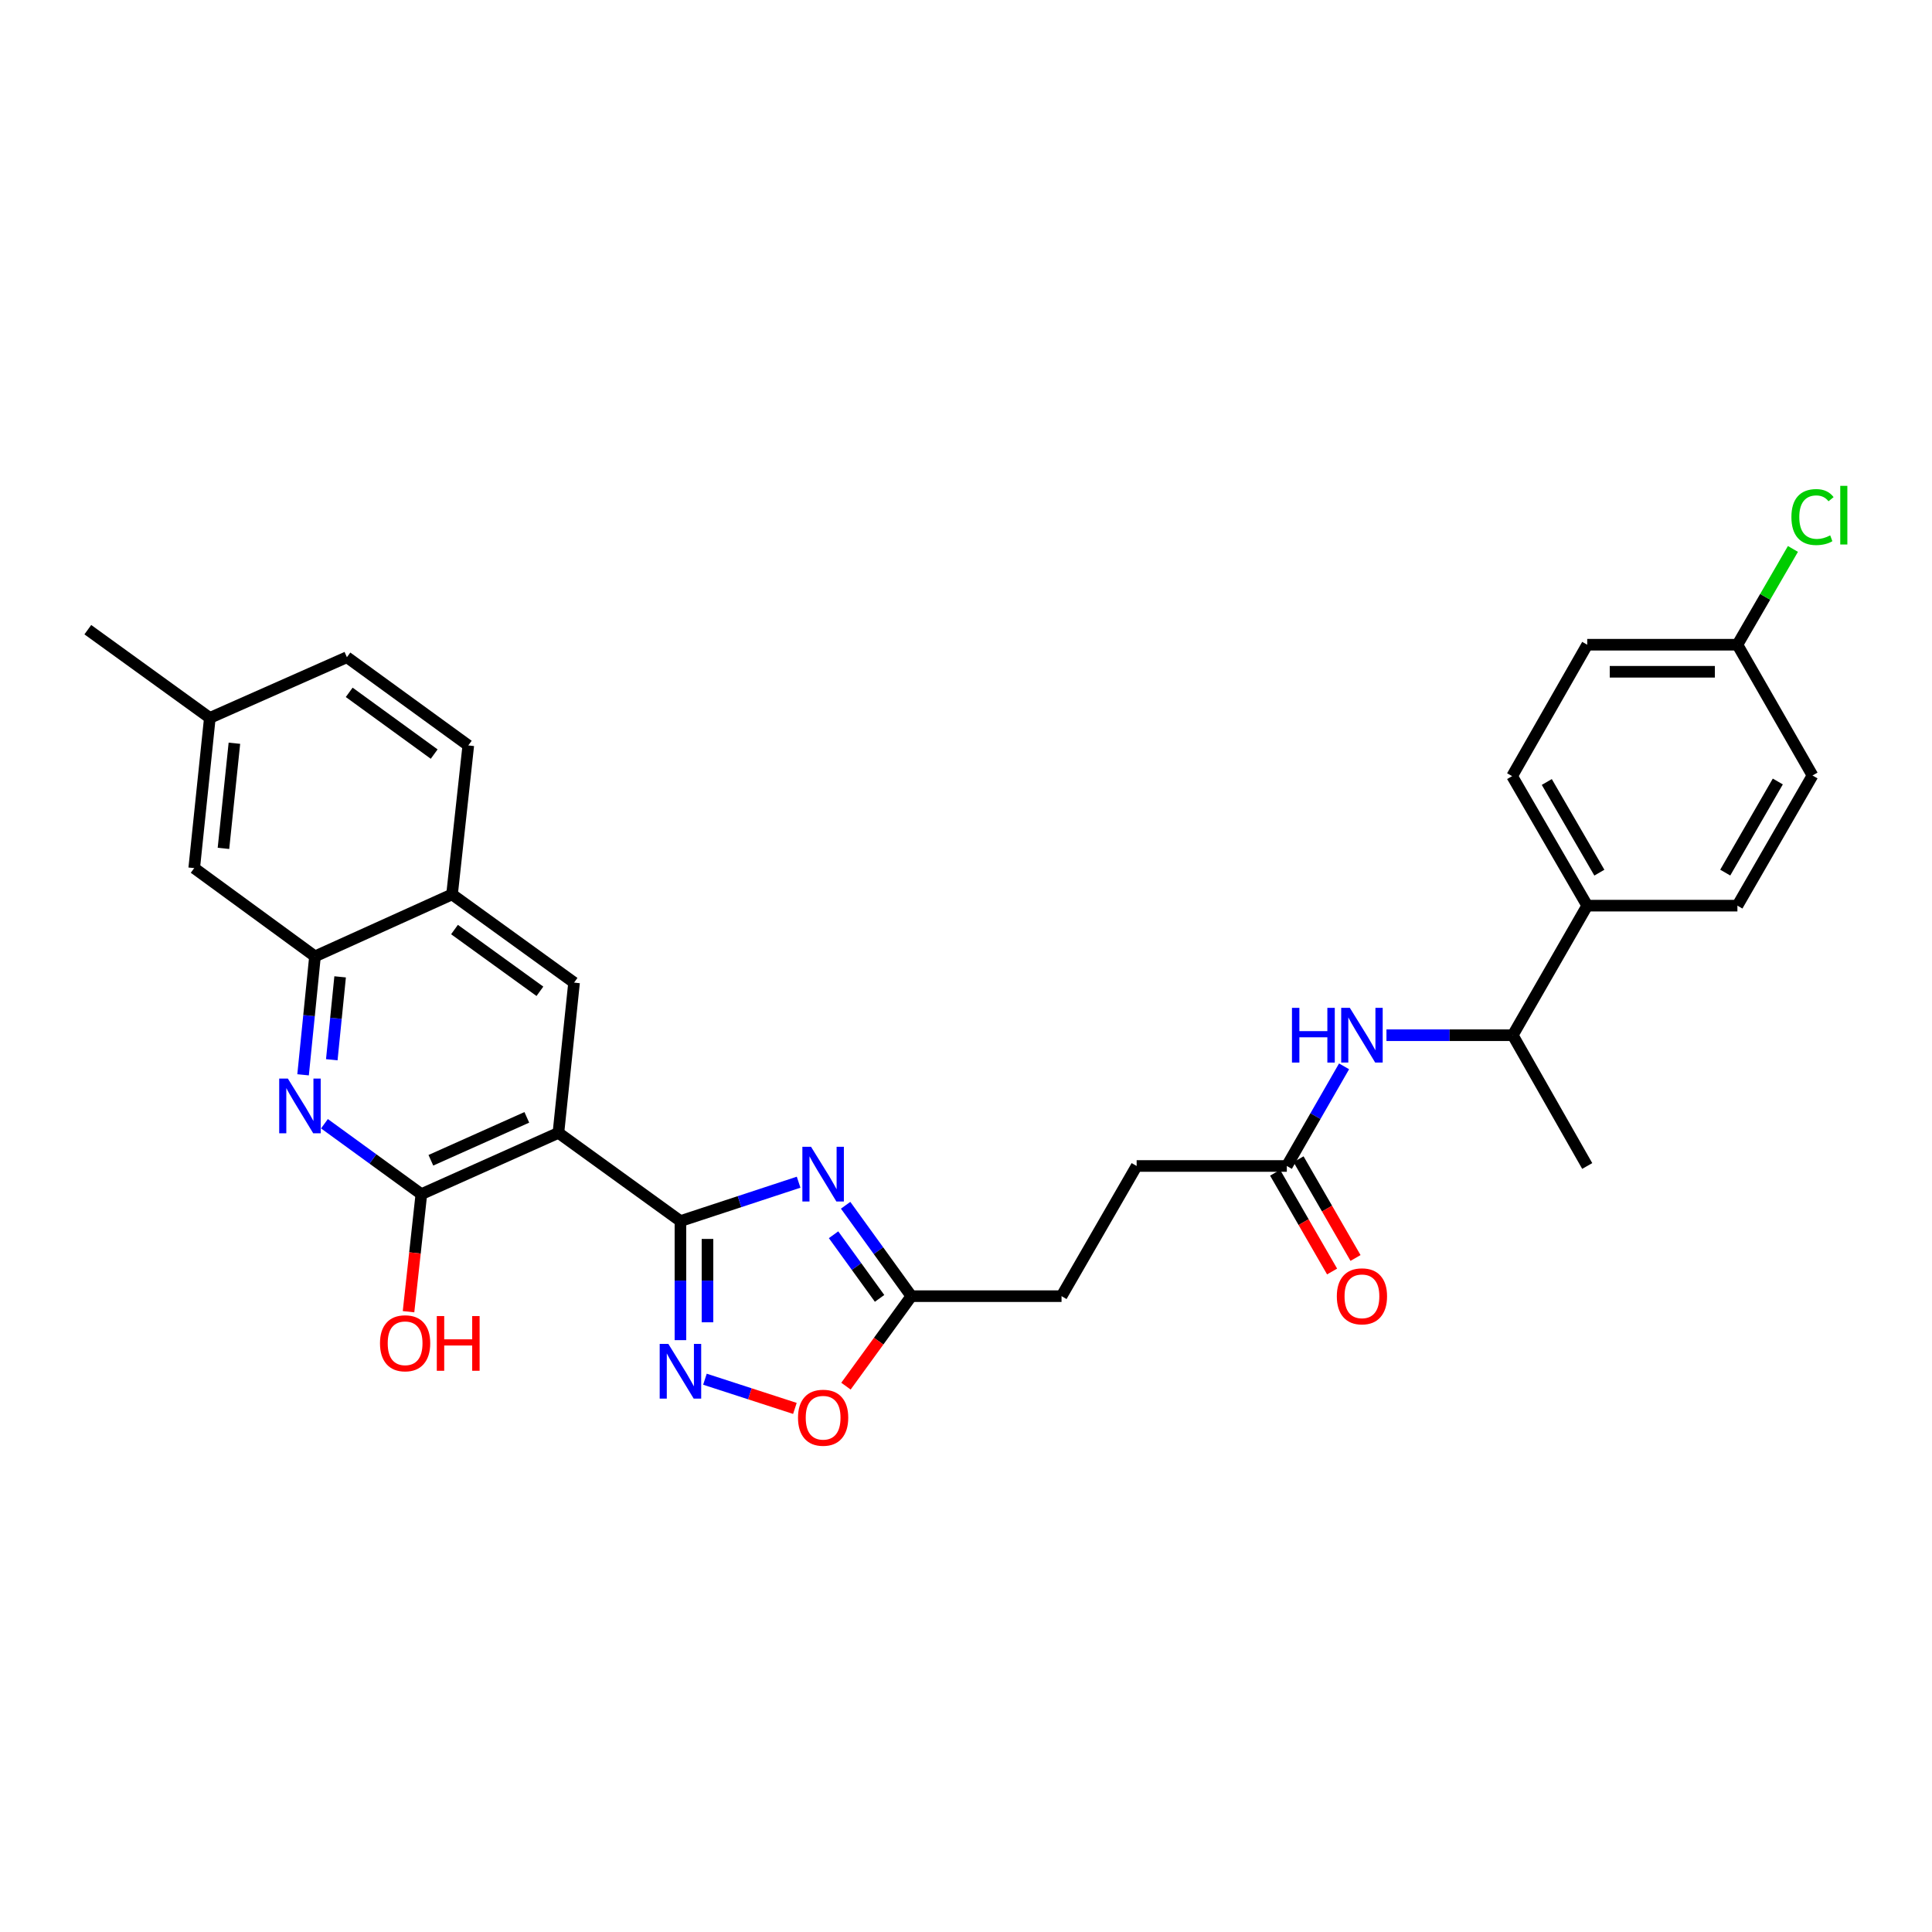 <?xml version='1.0' encoding='iso-8859-1'?>
<svg version='1.1' baseProfile='full'
              xmlns='http://www.w3.org/2000/svg'
                      xmlns:rdkit='http://www.rdkit.org/xml'
                      xmlns:xlink='http://www.w3.org/1999/xlink'
                  xml:space='preserve'
width='1000px' height='1000px' viewBox='0 0 1000 1000'>
<!-- END OF HEADER -->
<rect style='opacity:1.0;fill:#FFFFFF;stroke:none' width='1000' height='1000' x='0' y='0'> </rect>
<path class='bond-0' d='M 352.194,632.028 L 289.037,586.366' style='fill:none;fill-rule:evenodd;stroke:#000000;stroke-width:6px;stroke-linecap:butt;stroke-linejoin:miter;stroke-opacity:1' />
<path class='bond-1' d='M 352.194,632.028 L 382.779,621.968' style='fill:none;fill-rule:evenodd;stroke:#000000;stroke-width:6px;stroke-linecap:butt;stroke-linejoin:miter;stroke-opacity:1' />
<path class='bond-1' d='M 382.779,621.968 L 413.364,611.907' style='fill:none;fill-rule:evenodd;stroke:#0000FF;stroke-width:6px;stroke-linecap:butt;stroke-linejoin:miter;stroke-opacity:1' />
<path class='bond-2' d='M 352.194,632.028 L 352.194,662.844' style='fill:none;fill-rule:evenodd;stroke:#000000;stroke-width:6px;stroke-linecap:butt;stroke-linejoin:miter;stroke-opacity:1' />
<path class='bond-2' d='M 352.194,662.844 L 352.194,693.66' style='fill:none;fill-rule:evenodd;stroke:#0000FF;stroke-width:6px;stroke-linecap:butt;stroke-linejoin:miter;stroke-opacity:1' />
<path class='bond-2' d='M 366.196,641.273 L 366.196,662.844' style='fill:none;fill-rule:evenodd;stroke:#000000;stroke-width:6px;stroke-linecap:butt;stroke-linejoin:miter;stroke-opacity:1' />
<path class='bond-2' d='M 366.196,662.844 L 366.196,684.415' style='fill:none;fill-rule:evenodd;stroke:#0000FF;stroke-width:6px;stroke-linecap:butt;stroke-linejoin:miter;stroke-opacity:1' />
<path class='bond-3' d='M 289.037,586.366 L 218.093,618.096' style='fill:none;fill-rule:evenodd;stroke:#000000;stroke-width:6px;stroke-linecap:butt;stroke-linejoin:miter;stroke-opacity:1' />
<path class='bond-3' d='M 272.678,578.344 L 223.017,600.555' style='fill:none;fill-rule:evenodd;stroke:#000000;stroke-width:6px;stroke-linecap:butt;stroke-linejoin:miter;stroke-opacity:1' />
<path class='bond-5' d='M 289.037,586.366 L 297.135,508.6' style='fill:none;fill-rule:evenodd;stroke:#000000;stroke-width:6px;stroke-linecap:butt;stroke-linejoin:miter;stroke-opacity:1' />
<path class='bond-6' d='M 437.696,623.843 L 454.706,647.368' style='fill:none;fill-rule:evenodd;stroke:#0000FF;stroke-width:6px;stroke-linecap:butt;stroke-linejoin:miter;stroke-opacity:1' />
<path class='bond-6' d='M 454.706,647.368 L 471.717,670.892' style='fill:none;fill-rule:evenodd;stroke:#000000;stroke-width:6px;stroke-linecap:butt;stroke-linejoin:miter;stroke-opacity:1' />
<path class='bond-6' d='M 431.452,639.105 L 443.36,655.572' style='fill:none;fill-rule:evenodd;stroke:#0000FF;stroke-width:6px;stroke-linecap:butt;stroke-linejoin:miter;stroke-opacity:1' />
<path class='bond-6' d='M 443.36,655.572 L 455.268,672.039' style='fill:none;fill-rule:evenodd;stroke:#000000;stroke-width:6px;stroke-linecap:butt;stroke-linejoin:miter;stroke-opacity:1' />
<path class='bond-7' d='M 364.875,713.879 L 388.157,721.434' style='fill:none;fill-rule:evenodd;stroke:#0000FF;stroke-width:6px;stroke-linecap:butt;stroke-linejoin:miter;stroke-opacity:1' />
<path class='bond-7' d='M 388.157,721.434 L 411.439,728.99' style='fill:none;fill-rule:evenodd;stroke:#FF0000;stroke-width:6px;stroke-linecap:butt;stroke-linejoin:miter;stroke-opacity:1' />
<path class='bond-4' d='M 218.093,618.096 L 193.015,599.87' style='fill:none;fill-rule:evenodd;stroke:#000000;stroke-width:6px;stroke-linecap:butt;stroke-linejoin:miter;stroke-opacity:1' />
<path class='bond-4' d='M 193.015,599.87 L 167.936,581.643' style='fill:none;fill-rule:evenodd;stroke:#0000FF;stroke-width:6px;stroke-linecap:butt;stroke-linejoin:miter;stroke-opacity:1' />
<path class='bond-19' d='M 218.093,618.096 L 214.775,648.515' style='fill:none;fill-rule:evenodd;stroke:#000000;stroke-width:6px;stroke-linecap:butt;stroke-linejoin:miter;stroke-opacity:1' />
<path class='bond-19' d='M 214.775,648.515 L 211.457,678.935' style='fill:none;fill-rule:evenodd;stroke:#FF0000;stroke-width:6px;stroke-linecap:butt;stroke-linejoin:miter;stroke-opacity:1' />
<path class='bond-31' d='M 156.874,556.321 L 159.958,525.67' style='fill:none;fill-rule:evenodd;stroke:#0000FF;stroke-width:6px;stroke-linecap:butt;stroke-linejoin:miter;stroke-opacity:1' />
<path class='bond-31' d='M 159.958,525.67 L 163.041,495.018' style='fill:none;fill-rule:evenodd;stroke:#000000;stroke-width:6px;stroke-linecap:butt;stroke-linejoin:miter;stroke-opacity:1' />
<path class='bond-31' d='M 171.731,548.527 L 173.89,527.071' style='fill:none;fill-rule:evenodd;stroke:#0000FF;stroke-width:6px;stroke-linecap:butt;stroke-linejoin:miter;stroke-opacity:1' />
<path class='bond-31' d='M 173.89,527.071 L 176.048,505.615' style='fill:none;fill-rule:evenodd;stroke:#000000;stroke-width:6px;stroke-linecap:butt;stroke-linejoin:miter;stroke-opacity:1' />
<path class='bond-10' d='M 297.135,508.6 L 233.977,462.937' style='fill:none;fill-rule:evenodd;stroke:#000000;stroke-width:6px;stroke-linecap:butt;stroke-linejoin:miter;stroke-opacity:1' />
<path class='bond-10' d='M 279.457,513.098 L 235.247,481.134' style='fill:none;fill-rule:evenodd;stroke:#000000;stroke-width:6px;stroke-linecap:butt;stroke-linejoin:miter;stroke-opacity:1' />
<path class='bond-20' d='M 471.717,670.892 L 549.452,670.892' style='fill:none;fill-rule:evenodd;stroke:#000000;stroke-width:6px;stroke-linecap:butt;stroke-linejoin:miter;stroke-opacity:1' />
<path class='bond-30' d='M 471.717,670.892 L 454.792,694.18' style='fill:none;fill-rule:evenodd;stroke:#000000;stroke-width:6px;stroke-linecap:butt;stroke-linejoin:miter;stroke-opacity:1' />
<path class='bond-30' d='M 454.792,694.18 L 437.866,717.468' style='fill:none;fill-rule:evenodd;stroke:#FF0000;stroke-width:6px;stroke-linecap:butt;stroke-linejoin:miter;stroke-opacity:1' />
<path class='bond-8' d='M 163.041,495.018 L 233.977,462.937' style='fill:none;fill-rule:evenodd;stroke:#000000;stroke-width:6px;stroke-linecap:butt;stroke-linejoin:miter;stroke-opacity:1' />
<path class='bond-14' d='M 163.041,495.018 L 100.522,449.332' style='fill:none;fill-rule:evenodd;stroke:#000000;stroke-width:6px;stroke-linecap:butt;stroke-linejoin:miter;stroke-opacity:1' />
<path class='bond-9' d='M 695.683,551.938 L 680.871,577.724' style='fill:none;fill-rule:evenodd;stroke:#0000FF;stroke-width:6px;stroke-linecap:butt;stroke-linejoin:miter;stroke-opacity:1' />
<path class='bond-9' d='M 680.871,577.724 L 666.059,603.511' style='fill:none;fill-rule:evenodd;stroke:#000000;stroke-width:6px;stroke-linecap:butt;stroke-linejoin:miter;stroke-opacity:1' />
<path class='bond-12' d='M 717.63,535.826 L 750.319,535.826' style='fill:none;fill-rule:evenodd;stroke:#0000FF;stroke-width:6px;stroke-linecap:butt;stroke-linejoin:miter;stroke-opacity:1' />
<path class='bond-12' d='M 750.319,535.826 L 783.007,535.826' style='fill:none;fill-rule:evenodd;stroke:#000000;stroke-width:6px;stroke-linecap:butt;stroke-linejoin:miter;stroke-opacity:1' />
<path class='bond-16' d='M 233.977,462.937 L 242.386,385.84' style='fill:none;fill-rule:evenodd;stroke:#000000;stroke-width:6px;stroke-linecap:butt;stroke-linejoin:miter;stroke-opacity:1' />
<path class='bond-11' d='M 666.059,603.511 L 588.324,603.511' style='fill:none;fill-rule:evenodd;stroke:#000000;stroke-width:6px;stroke-linecap:butt;stroke-linejoin:miter;stroke-opacity:1' />
<path class='bond-15' d='M 659.995,607.01 L 674.742,632.568' style='fill:none;fill-rule:evenodd;stroke:#000000;stroke-width:6px;stroke-linecap:butt;stroke-linejoin:miter;stroke-opacity:1' />
<path class='bond-15' d='M 674.742,632.568 L 689.489,658.126' style='fill:none;fill-rule:evenodd;stroke:#FF0000;stroke-width:6px;stroke-linecap:butt;stroke-linejoin:miter;stroke-opacity:1' />
<path class='bond-15' d='M 672.123,600.012 L 686.87,625.57' style='fill:none;fill-rule:evenodd;stroke:#000000;stroke-width:6px;stroke-linecap:butt;stroke-linejoin:miter;stroke-opacity:1' />
<path class='bond-15' d='M 686.87,625.57 L 701.617,651.128' style='fill:none;fill-rule:evenodd;stroke:#FF0000;stroke-width:6px;stroke-linecap:butt;stroke-linejoin:miter;stroke-opacity:1' />
<path class='bond-13' d='M 783.007,535.826 L 821.544,468.764' style='fill:none;fill-rule:evenodd;stroke:#000000;stroke-width:6px;stroke-linecap:butt;stroke-linejoin:miter;stroke-opacity:1' />
<path class='bond-28' d='M 783.007,535.826 L 821.544,603.511' style='fill:none;fill-rule:evenodd;stroke:#000000;stroke-width:6px;stroke-linecap:butt;stroke-linejoin:miter;stroke-opacity:1' />
<path class='bond-17' d='M 821.544,468.764 L 782.673,401.725' style='fill:none;fill-rule:evenodd;stroke:#000000;stroke-width:6px;stroke-linecap:butt;stroke-linejoin:miter;stroke-opacity:1' />
<path class='bond-17' d='M 827.827,451.684 L 800.617,404.757' style='fill:none;fill-rule:evenodd;stroke:#000000;stroke-width:6px;stroke-linecap:butt;stroke-linejoin:miter;stroke-opacity:1' />
<path class='bond-18' d='M 821.544,468.764 L 899.279,468.764' style='fill:none;fill-rule:evenodd;stroke:#000000;stroke-width:6px;stroke-linecap:butt;stroke-linejoin:miter;stroke-opacity:1' />
<path class='bond-32' d='M 100.522,449.332 L 108.612,371.589' style='fill:none;fill-rule:evenodd;stroke:#000000;stroke-width:6px;stroke-linecap:butt;stroke-linejoin:miter;stroke-opacity:1' />
<path class='bond-32' d='M 115.662,439.12 L 121.325,384.7' style='fill:none;fill-rule:evenodd;stroke:#000000;stroke-width:6px;stroke-linecap:butt;stroke-linejoin:miter;stroke-opacity:1' />
<path class='bond-24' d='M 242.386,385.84 L 179.556,340.178' style='fill:none;fill-rule:evenodd;stroke:#000000;stroke-width:6px;stroke-linecap:butt;stroke-linejoin:miter;stroke-opacity:1' />
<path class='bond-24' d='M 224.73,390.318 L 180.749,358.354' style='fill:none;fill-rule:evenodd;stroke:#000000;stroke-width:6px;stroke-linecap:butt;stroke-linejoin:miter;stroke-opacity:1' />
<path class='bond-25' d='M 782.673,401.725 L 821.544,333.706' style='fill:none;fill-rule:evenodd;stroke:#000000;stroke-width:6px;stroke-linecap:butt;stroke-linejoin:miter;stroke-opacity:1' />
<path class='bond-26' d='M 899.279,468.764 L 938.151,401.39' style='fill:none;fill-rule:evenodd;stroke:#000000;stroke-width:6px;stroke-linecap:butt;stroke-linejoin:miter;stroke-opacity:1' />
<path class='bond-26' d='M 892.982,451.66 L 920.192,404.499' style='fill:none;fill-rule:evenodd;stroke:#000000;stroke-width:6px;stroke-linecap:butt;stroke-linejoin:miter;stroke-opacity:1' />
<path class='bond-21' d='M 549.452,670.892 L 588.324,603.511' style='fill:none;fill-rule:evenodd;stroke:#000000;stroke-width:6px;stroke-linecap:butt;stroke-linejoin:miter;stroke-opacity:1' />
<path class='bond-22' d='M 108.612,371.589 L 179.556,340.178' style='fill:none;fill-rule:evenodd;stroke:#000000;stroke-width:6px;stroke-linecap:butt;stroke-linejoin:miter;stroke-opacity:1' />
<path class='bond-29' d='M 108.612,371.589 L 45.455,325.919' style='fill:none;fill-rule:evenodd;stroke:#000000;stroke-width:6px;stroke-linecap:butt;stroke-linejoin:miter;stroke-opacity:1' />
<path class='bond-23' d='M 899.279,333.706 L 938.151,401.39' style='fill:none;fill-rule:evenodd;stroke:#000000;stroke-width:6px;stroke-linecap:butt;stroke-linejoin:miter;stroke-opacity:1' />
<path class='bond-27' d='M 899.279,333.706 L 913.649,308.917' style='fill:none;fill-rule:evenodd;stroke:#000000;stroke-width:6px;stroke-linecap:butt;stroke-linejoin:miter;stroke-opacity:1' />
<path class='bond-27' d='M 913.649,308.917 L 928.019,284.129' style='fill:none;fill-rule:evenodd;stroke:#00CC00;stroke-width:6px;stroke-linecap:butt;stroke-linejoin:miter;stroke-opacity:1' />
<path class='bond-33' d='M 899.279,333.706 L 821.544,333.706' style='fill:none;fill-rule:evenodd;stroke:#000000;stroke-width:6px;stroke-linecap:butt;stroke-linejoin:miter;stroke-opacity:1' />
<path class='bond-33' d='M 887.619,347.708 L 833.205,347.708' style='fill:none;fill-rule:evenodd;stroke:#000000;stroke-width:6px;stroke-linecap:butt;stroke-linejoin:miter;stroke-opacity:1' />
<path  class='atom-2' d='M 419.787 593.575
L 429.067 608.575
Q 429.987 610.055, 431.467 612.735
Q 432.947 615.415, 433.027 615.575
L 433.027 593.575
L 436.787 593.575
L 436.787 621.895
L 432.907 621.895
L 422.947 605.495
Q 421.787 603.575, 420.547 601.375
Q 419.347 599.175, 418.987 598.495
L 418.987 621.895
L 415.307 621.895
L 415.307 593.575
L 419.787 593.575
' fill='#0000FF'/>
<path  class='atom-3' d='M 345.934 695.603
L 355.214 710.603
Q 356.134 712.083, 357.614 714.763
Q 359.094 717.443, 359.174 717.603
L 359.174 695.603
L 362.934 695.603
L 362.934 723.923
L 359.054 723.923
L 349.094 707.523
Q 347.934 705.603, 346.694 703.403
Q 345.494 701.203, 345.134 700.523
L 345.134 723.923
L 341.454 723.923
L 341.454 695.603
L 345.934 695.603
' fill='#0000FF'/>
<path  class='atom-5' d='M 148.994 558.266
L 158.274 573.266
Q 159.194 574.746, 160.674 577.426
Q 162.154 580.106, 162.234 580.266
L 162.234 558.266
L 165.994 558.266
L 165.994 586.586
L 162.114 586.586
L 152.154 570.186
Q 150.994 568.266, 149.754 566.066
Q 148.554 563.866, 148.194 563.186
L 148.194 586.586
L 144.514 586.586
L 144.514 558.266
L 148.994 558.266
' fill='#0000FF'/>
<path  class='atom-8' d='M 413.047 733.81
Q 413.047 727.01, 416.407 723.21
Q 419.767 719.41, 426.047 719.41
Q 432.327 719.41, 435.687 723.21
Q 439.047 727.01, 439.047 733.81
Q 439.047 740.69, 435.647 744.61
Q 432.247 748.49, 426.047 748.49
Q 419.807 748.49, 416.407 744.61
Q 413.047 740.73, 413.047 733.81
M 426.047 745.29
Q 430.367 745.29, 432.687 742.41
Q 435.047 739.49, 435.047 733.81
Q 435.047 728.25, 432.687 725.45
Q 430.367 722.61, 426.047 722.61
Q 421.727 722.61, 419.367 725.41
Q 417.047 728.21, 417.047 733.81
Q 417.047 739.53, 419.367 742.41
Q 421.727 745.29, 426.047 745.29
' fill='#FF0000'/>
<path  class='atom-10' d='M 668.718 521.666
L 672.558 521.666
L 672.558 533.706
L 687.038 533.706
L 687.038 521.666
L 690.878 521.666
L 690.878 549.986
L 687.038 549.986
L 687.038 536.906
L 672.558 536.906
L 672.558 549.986
L 668.718 549.986
L 668.718 521.666
' fill='#0000FF'/>
<path  class='atom-10' d='M 698.678 521.666
L 707.958 536.666
Q 708.878 538.146, 710.358 540.826
Q 711.838 543.506, 711.918 543.666
L 711.918 521.666
L 715.678 521.666
L 715.678 549.986
L 711.798 549.986
L 701.838 533.586
Q 700.678 531.666, 699.438 529.466
Q 698.238 527.266, 697.878 526.586
L 697.878 549.986
L 694.198 549.986
L 694.198 521.666
L 698.678 521.666
' fill='#0000FF'/>
<path  class='atom-16' d='M 691.938 670.972
Q 691.938 664.172, 695.298 660.372
Q 698.658 656.572, 704.938 656.572
Q 711.218 656.572, 714.578 660.372
Q 717.938 664.172, 717.938 670.972
Q 717.938 677.852, 714.538 681.772
Q 711.138 685.652, 704.938 685.652
Q 698.698 685.652, 695.298 681.772
Q 691.938 677.892, 691.938 670.972
M 704.938 682.452
Q 709.258 682.452, 711.578 679.572
Q 713.938 676.652, 713.938 670.972
Q 713.938 665.412, 711.578 662.612
Q 709.258 659.772, 704.938 659.772
Q 700.618 659.772, 698.258 662.572
Q 695.938 665.372, 695.938 670.972
Q 695.938 676.692, 698.258 679.572
Q 700.618 682.452, 704.938 682.452
' fill='#FF0000'/>
<path  class='atom-20' d='M 196.684 695.273
Q 196.684 688.473, 200.044 684.673
Q 203.404 680.873, 209.684 680.873
Q 215.964 680.873, 219.324 684.673
Q 222.684 688.473, 222.684 695.273
Q 222.684 702.153, 219.284 706.073
Q 215.884 709.953, 209.684 709.953
Q 203.444 709.953, 200.044 706.073
Q 196.684 702.193, 196.684 695.273
M 209.684 706.753
Q 214.004 706.753, 216.324 703.873
Q 218.684 700.953, 218.684 695.273
Q 218.684 689.713, 216.324 686.913
Q 214.004 684.073, 209.684 684.073
Q 205.364 684.073, 203.004 686.873
Q 200.684 689.673, 200.684 695.273
Q 200.684 700.993, 203.004 703.873
Q 205.364 706.753, 209.684 706.753
' fill='#FF0000'/>
<path  class='atom-20' d='M 226.084 681.193
L 229.924 681.193
L 229.924 693.233
L 244.404 693.233
L 244.404 681.193
L 248.244 681.193
L 248.244 709.513
L 244.404 709.513
L 244.404 696.433
L 229.924 696.433
L 229.924 709.513
L 226.084 709.513
L 226.084 681.193
' fill='#FF0000'/>
<path  class='atom-28' d='M 927.231 267.631
Q 927.231 260.591, 930.511 256.911
Q 933.831 253.191, 940.111 253.191
Q 945.951 253.191, 949.071 257.311
L 946.431 259.471
Q 944.151 256.471, 940.111 256.471
Q 935.831 256.471, 933.551 259.351
Q 931.311 262.191, 931.311 267.631
Q 931.311 273.231, 933.631 276.111
Q 935.991 278.991, 940.551 278.991
Q 943.671 278.991, 947.311 277.111
L 948.431 280.111
Q 946.951 281.071, 944.711 281.631
Q 942.471 282.191, 939.991 282.191
Q 933.831 282.191, 930.511 278.431
Q 927.231 274.671, 927.231 267.631
' fill='#00CC00'/>
<path  class='atom-28' d='M 952.511 251.471
L 956.191 251.471
L 956.191 281.831
L 952.511 281.831
L 952.511 251.471
' fill='#00CC00'/>
</svg>
